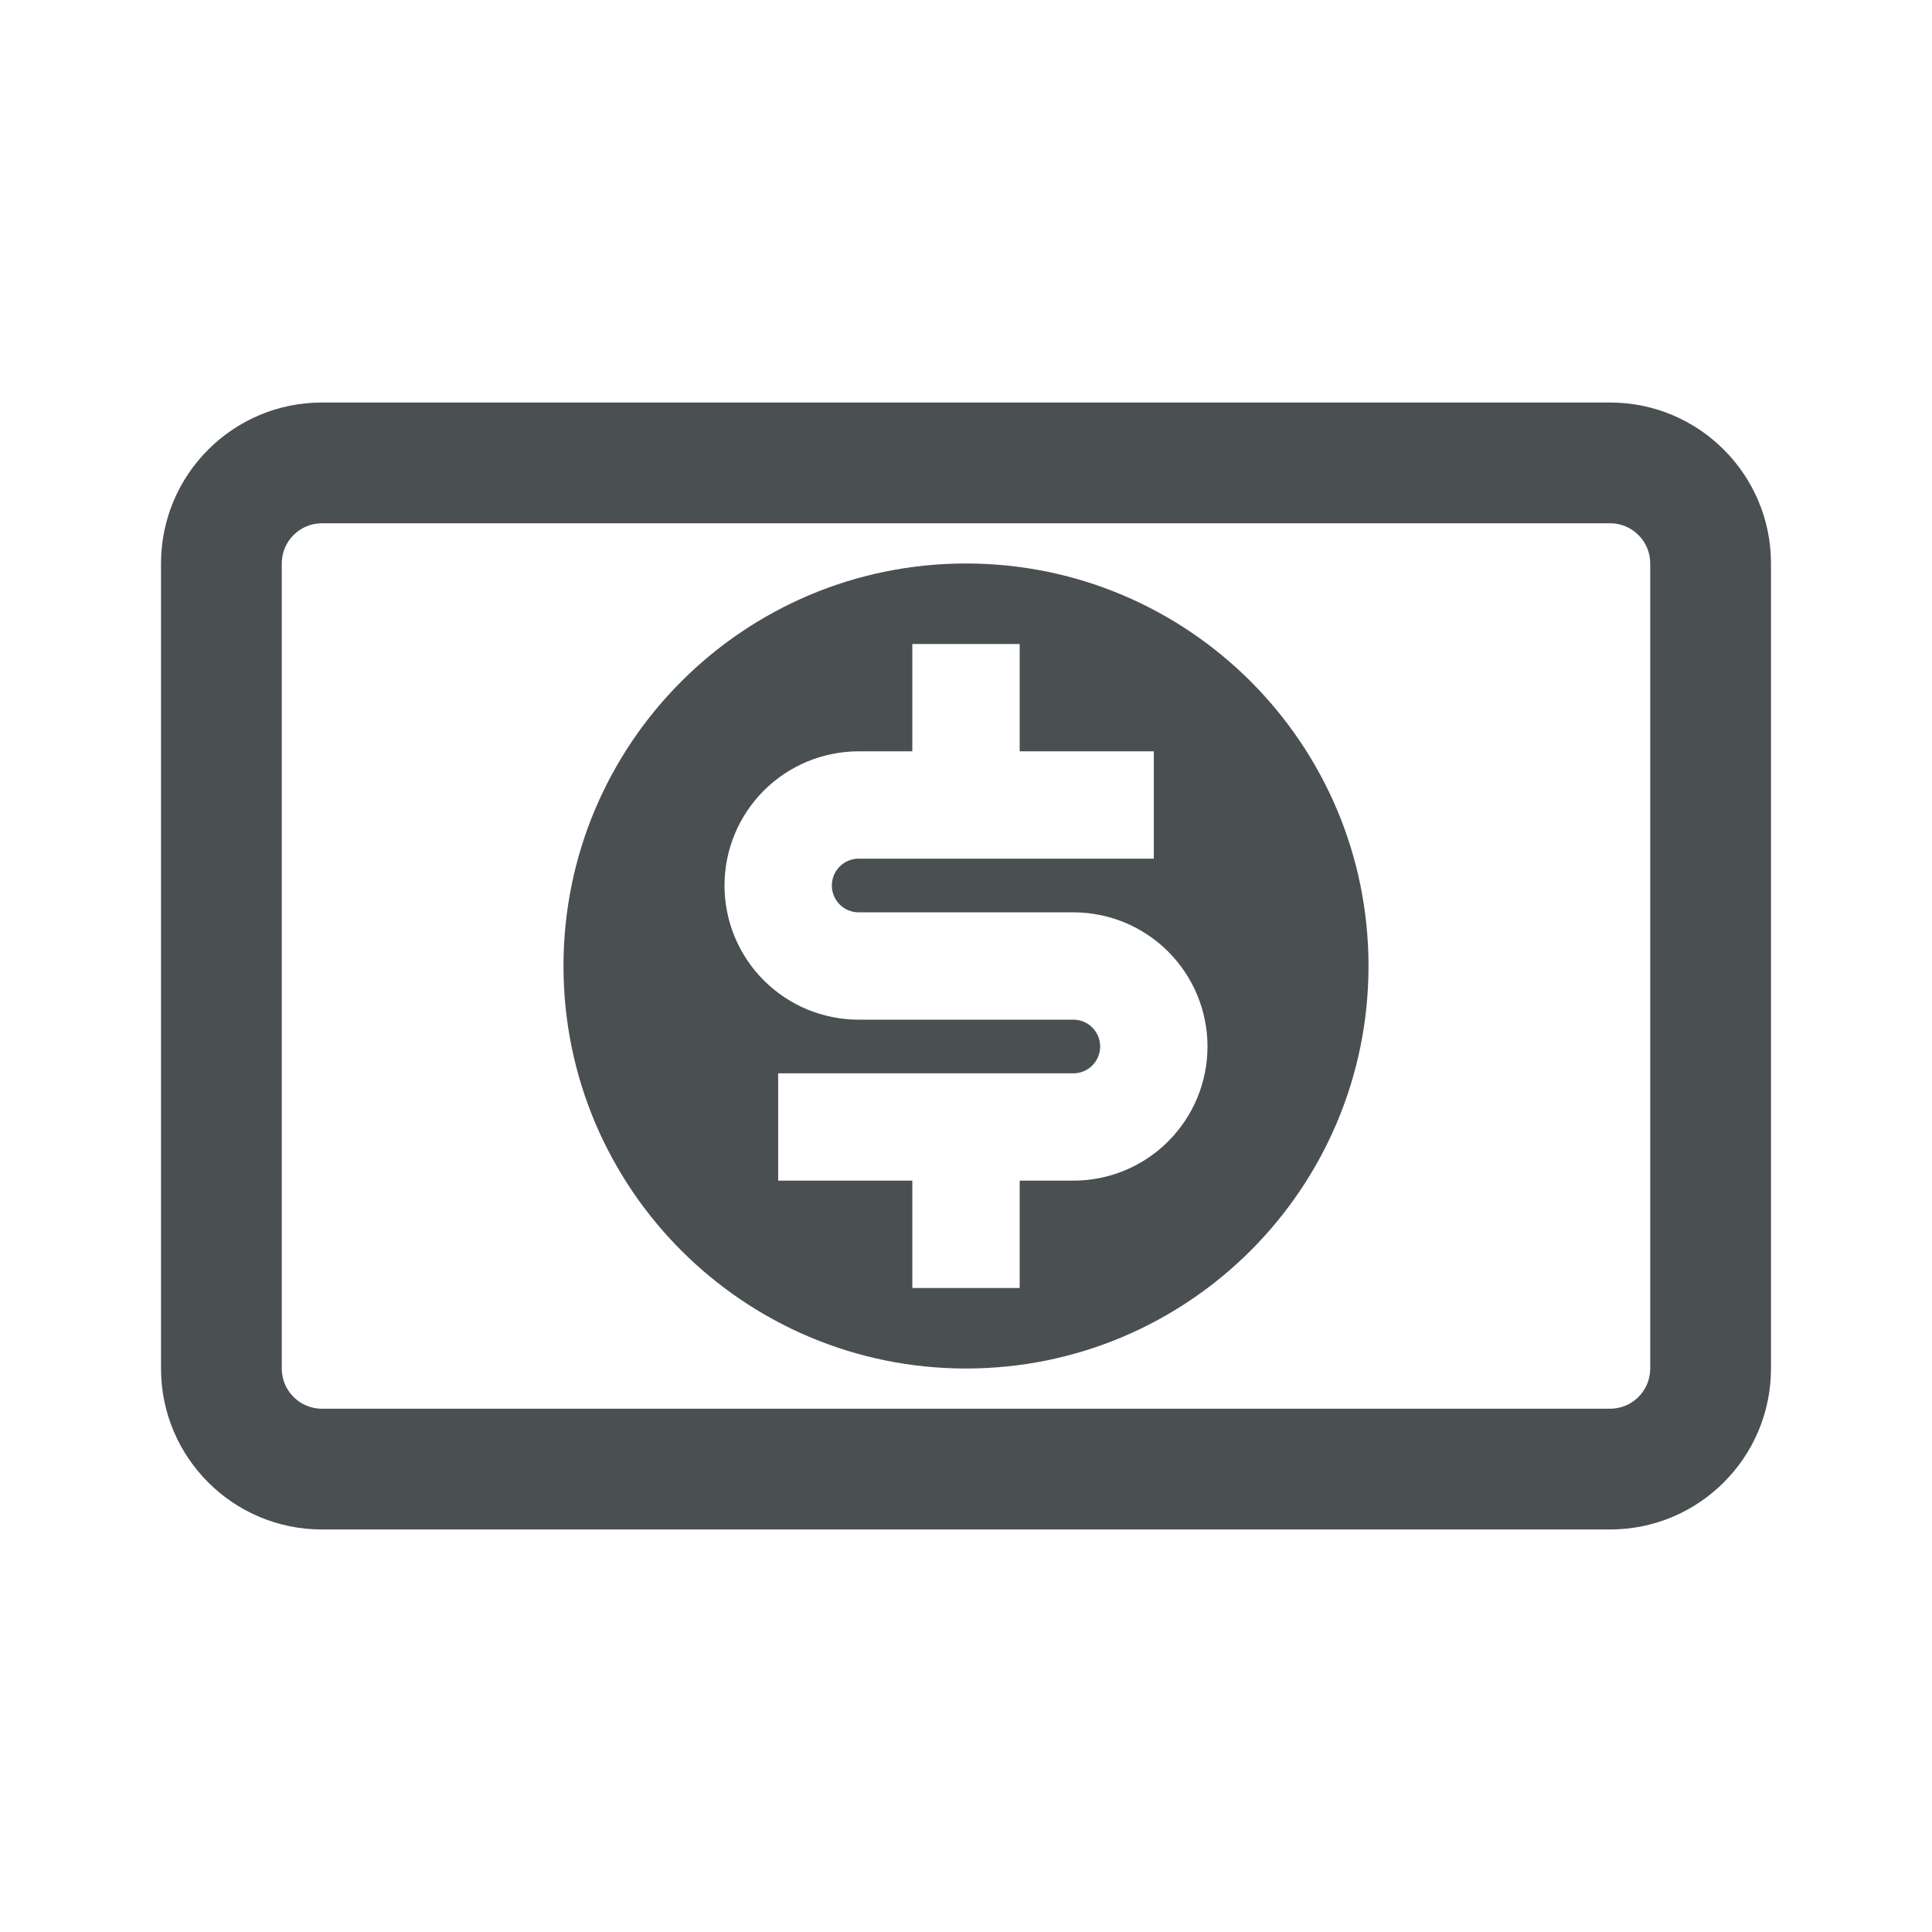 <svg width="50" height="50" viewBox="0 0 50 50" fill="none" xmlns="http://www.w3.org/2000/svg">
<path fill-rule="evenodd" clip-rule="evenodd" d="M7.292 14.583C7.292 14.008 7.758 13.542 8.333 13.542H41.667C42.242 13.542 42.708 14.008 42.708 14.583V35.417C42.708 35.992 42.242 36.458 41.667 36.458H8.333C7.758 36.458 7.292 35.992 7.292 35.417V14.583ZM4.167 14.583C4.167 12.282 6.032 10.417 8.333 10.417H41.667C43.968 10.417 45.833 12.282 45.833 14.583V35.417C45.833 37.718 43.968 39.583 41.667 39.583H8.333C6.032 39.583 4.167 37.718 4.167 35.417V14.583ZM35.417 25C35.417 30.753 30.753 35.417 25 35.417C19.247 35.417 14.583 30.753 14.583 25C14.583 19.247 19.247 14.583 25 14.583C30.753 14.583 35.417 19.247 35.417 25ZM20.139 27.778H27.778C27.962 27.778 28.139 27.705 28.269 27.574C28.399 27.444 28.472 27.267 28.472 27.083C28.472 26.899 28.399 26.723 28.269 26.592C28.139 26.462 27.962 26.389 27.778 26.389H22.222C21.766 26.389 21.315 26.299 20.893 26.125C20.472 25.95 20.09 25.694 19.767 25.372C19.445 25.049 19.189 24.667 19.014 24.245C18.84 23.824 18.75 23.373 18.75 22.917C18.75 22.461 18.84 22.009 19.014 21.588C19.189 21.167 19.445 20.784 19.767 20.461C20.09 20.139 20.472 19.883 20.893 19.709C21.315 19.534 21.766 19.444 22.222 19.444H23.611V16.667H26.389V19.444H29.861V22.222H22.222C22.038 22.222 21.861 22.295 21.731 22.426C21.601 22.556 21.528 22.732 21.528 22.917C21.528 23.101 21.601 23.277 21.731 23.408C21.861 23.538 22.038 23.611 22.222 23.611H27.778C28.234 23.611 28.685 23.701 29.107 23.875C29.528 24.05 29.911 24.306 30.233 24.628C30.555 24.951 30.811 25.333 30.986 25.755C31.16 26.176 31.25 26.627 31.25 27.083C31.25 27.539 31.16 27.991 30.986 28.412C30.811 28.833 30.555 29.216 30.233 29.538C29.911 29.861 29.528 30.117 29.107 30.291C28.685 30.466 28.234 30.555 27.778 30.555H26.389V33.333H23.611V30.555H20.139V27.778Z" fill="#4A4F52"></path>
</svg>